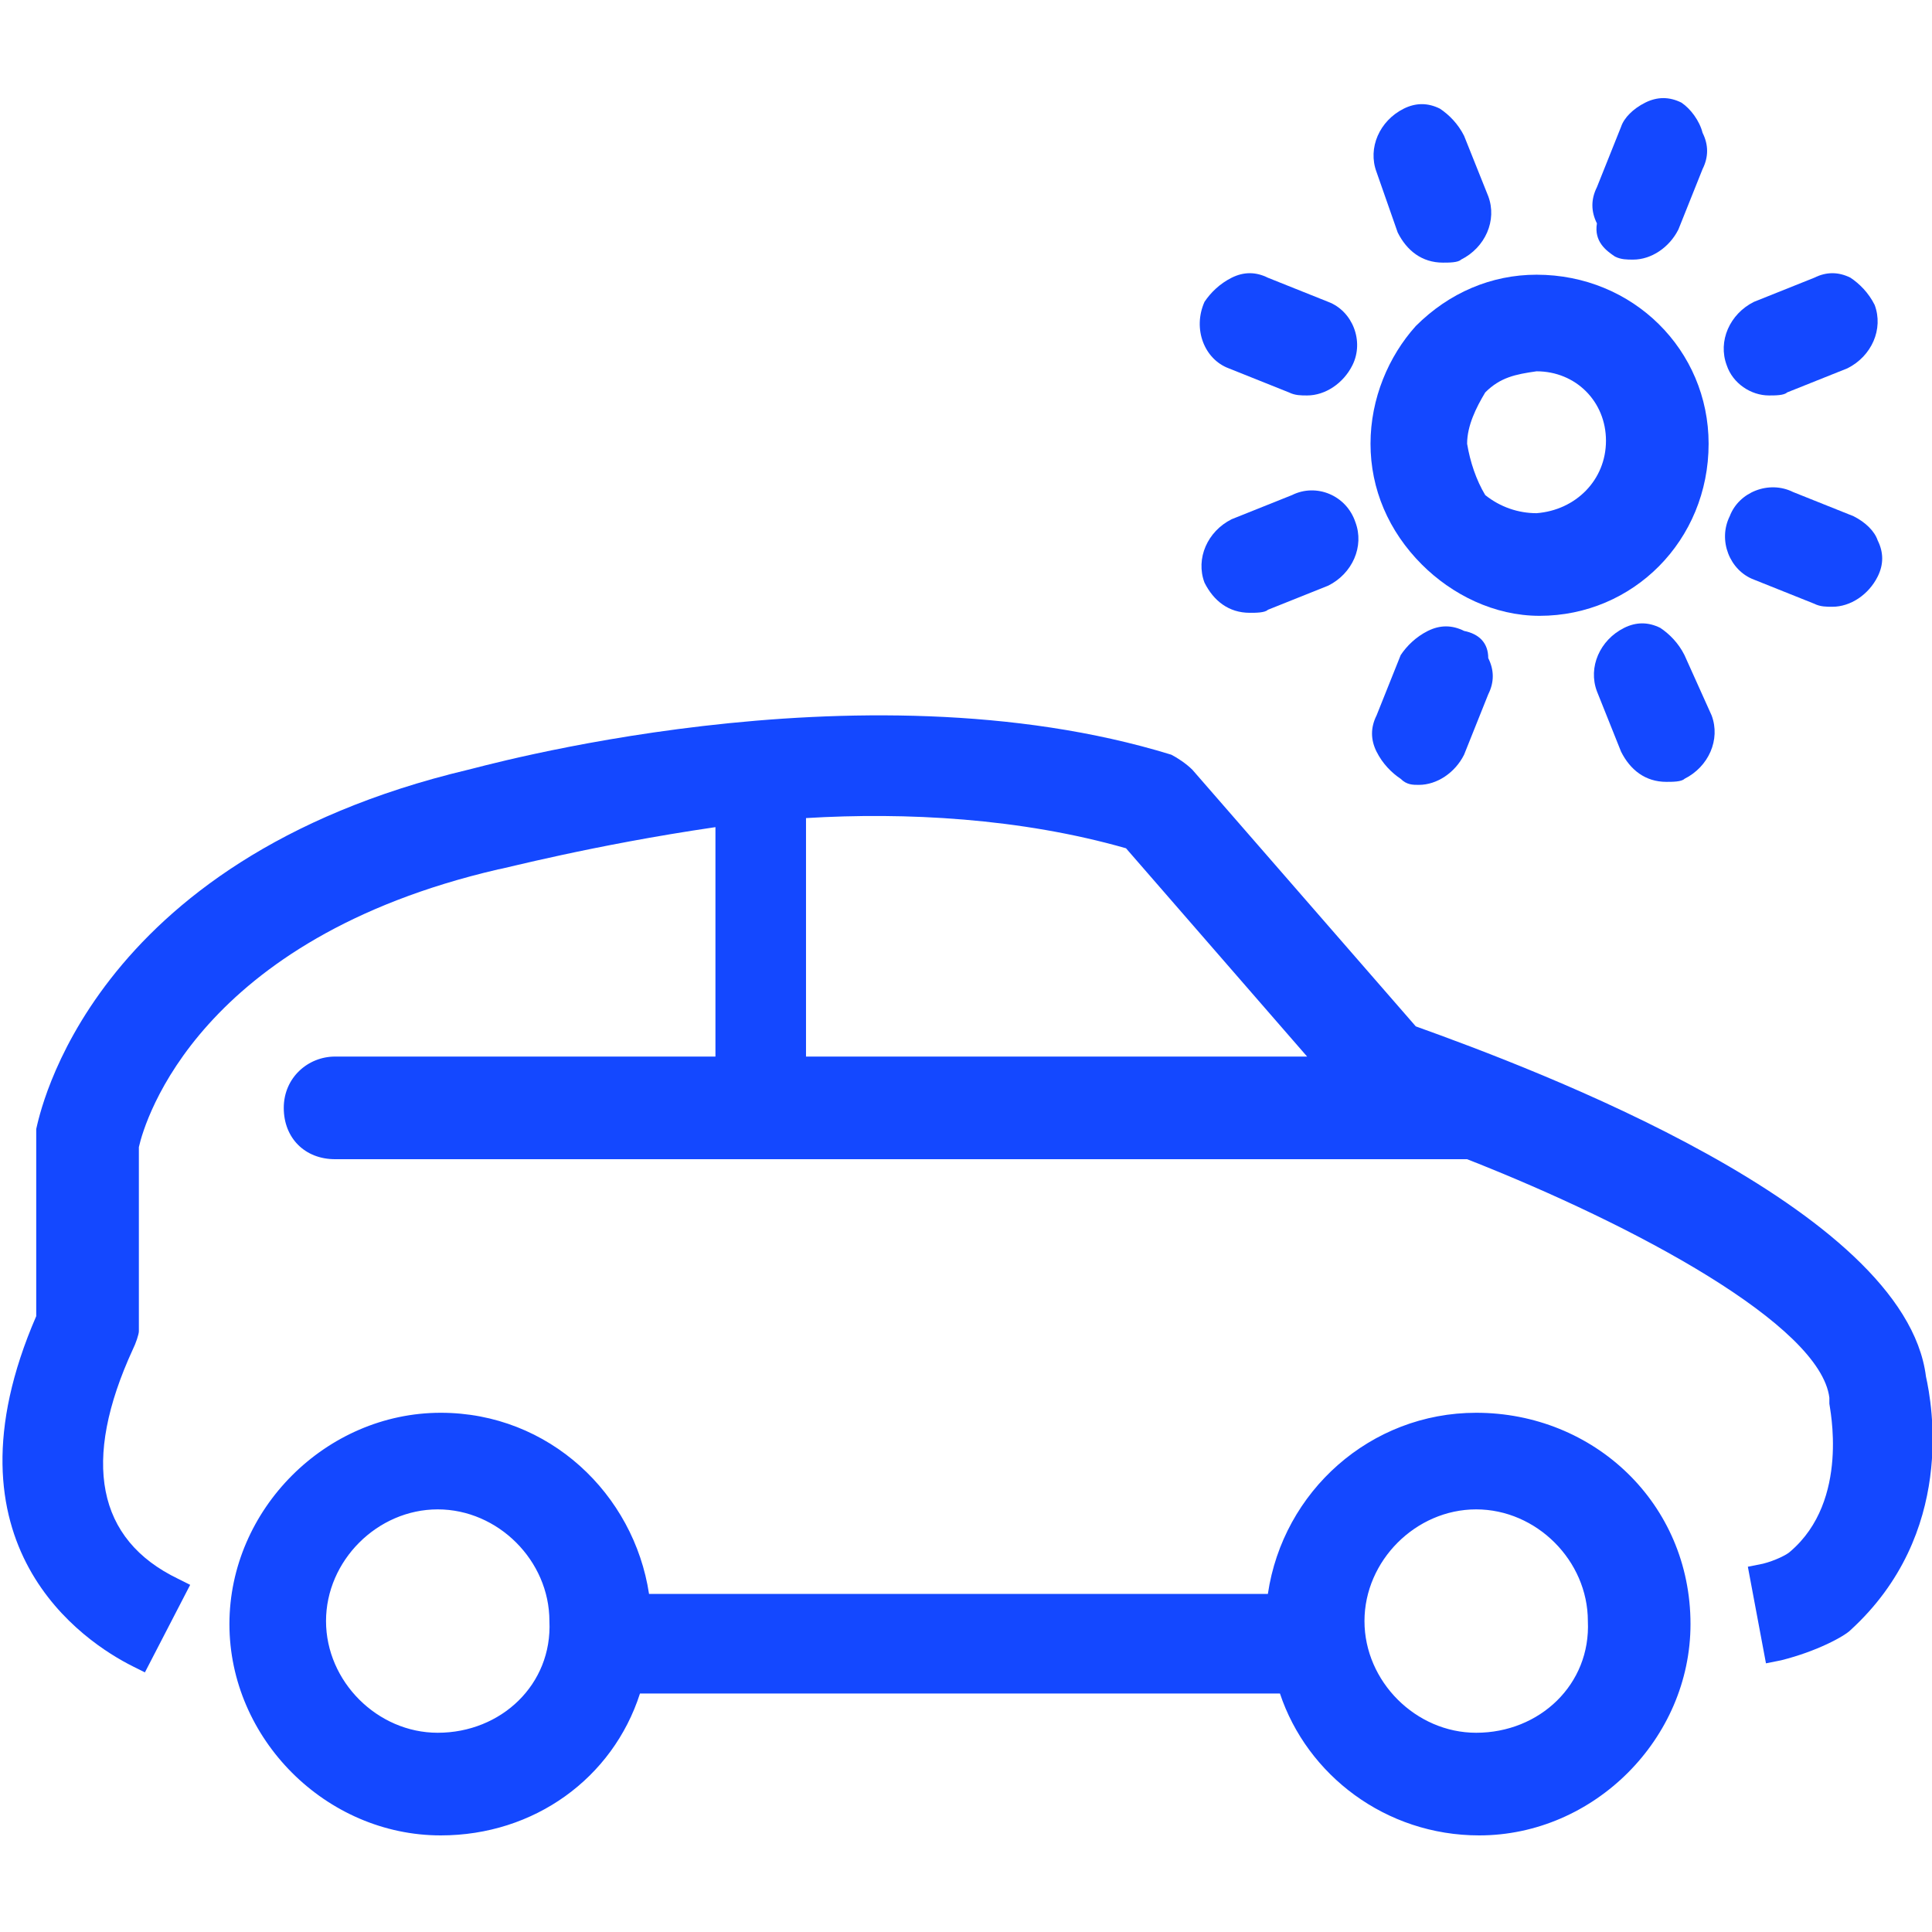 <svg version="1.1" xmlns="http://www.w3.org/2000/svg" width="32" height="32" viewBox="0 0 32 32" fill="#1448FF">
<title>car-travel-summer</title>
<path d="M31.9 22.8c-0.35-2.8-6.5-5.1-8.45-5.8l-3.7-4.25c-0.1-0.1-0.25-0.2-0.35-0.25-5.2-1.6-11.6 0.25-11.65 0.25-6.3 1.5-7.1 5.75-7.15 5.95 0 0.050 0 0.1 0 0.15v2.95c-1.65 3.8 0.8 5.4 1.6 5.8l0.2 0.1 0.75-1.45-0.2-0.1c-1.35-0.65-1.6-1.95-0.75-3.8 0.050-0.1 0.1-0.25 0.1-0.3v-3.050c0.1-0.45 1-3.45 5.95-4.6 0.050 0 1.55-0.4 3.6-0.7v3.8h-6.3c-0.45 0-0.85 0.35-0.85 0.85s0.35 0.85 0.85 0.85h18.75c2.8 1.1 5.85 2.75 6 3.95 0 0.050 0 0.050 0 0.1s0.35 1.6-0.65 2.45c-0.050 0.050-0.25 0.15-0.45 0.2l-0.25 0.050 0.3 1.6 0.25-0.050c0.6-0.15 1.050-0.4 1.15-0.5 1.75-1.6 1.35-3.75 1.25-4.2zM21.65 17.5h-8.3v-3.95c1.65-0.1 3.55 0 5.3 0.5l3 3.45z"></path>
<path d="M24.45 23.4c-1.75 0-3.2 1.3-3.45 3h-10.25c-0.25-1.65-1.65-3-3.45-3-1.9 0-3.5 1.6-3.5 3.5s1.6 3.5 3.5 3.5c1.55 0 2.85-0.95 3.3-2.35h10.6c0.45 1.35 1.75 2.35 3.3 2.35 1.9 0 3.5-1.6 3.5-3.5 0-2-1.6-3.5-3.55-3.5zM24.45 28.7c-1 0-1.85-0.85-1.85-1.85s0.85-1.85 1.85-1.85 1.85 0.85 1.85 1.85c0.050 1.050-0.8 1.85-1.85 1.85zM7.25 28.7c-1 0-1.85-0.85-1.85-1.85s0.85-1.85 1.85-1.85 1.85 0.85 1.85 1.85c0.050 1.050-0.8 1.85-1.85 1.85z"></path>
<path d="M22.7 7.35c0 0.75 0.3 1.45 0.85 2 0.5 0.5 1.2 0.85 1.95 0.85v0c1.55 0 2.8-1.25 2.8-2.85 0-1.55-1.25-2.8-2.85-2.8-0.75 0-1.45 0.3-2 0.85-0.45 0.5-0.75 1.2-0.75 1.95zM24.3 7.35c0-0.3 0.15-0.6 0.3-0.85 0.25-0.25 0.5-0.3 0.85-0.35 0.65 0 1.15 0.5 1.15 1.15s-0.5 1.15-1.15 1.2c-0.3 0-0.6-0.1-0.85-0.3-0.15-0.25-0.25-0.55-0.3-0.85z"></path>
<path d="M24.25 10.45c-0.2-0.1-0.4-0.1-0.6 0s-0.35 0.25-0.45 0.4l-0.4 1c-0.1 0.2-0.1 0.4 0 0.6s0.25 0.35 0.4 0.45c0.1 0.1 0.2 0.1 0.3 0.1 0.3 0 0.6-0.2 0.75-0.5l0.4-1c0.1-0.2 0.1-0.4 0-0.6 0-0.25-0.15-0.4-0.4-0.45z"></path>
<path d="M26.75 4.25c0.1 0.050 0.2 0.050 0.3 0.050 0.3 0 0.6-0.2 0.75-0.5l0.4-1c0.1-0.2 0.1-0.4 0-0.6-0.050-0.2-0.2-0.4-0.35-0.5-0.2-0.1-0.4-0.1-0.6 0s-0.35 0.25-0.4 0.4l-0.4 1c-0.1 0.2-0.1 0.4 0 0.6-0.050 0.3 0.15 0.45 0.3 0.55z"></path>
<path d="M21.4 8.2l-1 0.4c-0.4 0.2-0.6 0.65-0.45 1.050 0.15 0.3 0.4 0.5 0.75 0.5 0.1 0 0.25 0 0.3-0.050l1-0.4c0.4-0.2 0.6-0.65 0.45-1.050-0.15-0.45-0.65-0.65-1.050-0.45z"></path>
<path d="M29.3 6.55c0.1 0 0.25 0 0.3-0.050l1-0.4c0.4-0.2 0.6-0.65 0.45-1.050-0.1-0.2-0.25-0.35-0.4-0.45-0.2-0.1-0.4-0.1-0.6 0l-1 0.4c-0.4 0.2-0.6 0.65-0.45 1.050 0.1 0.3 0.4 0.5 0.7 0.5z"></path>
<path d="M20.35 6.1l1 0.4c0.1 0.050 0.2 0.050 0.3 0.050 0.3 0 0.6-0.2 0.75-0.5 0.2-0.4 0-0.9-0.4-1.050l-1-0.4c-0.2-0.1-0.4-0.1-0.6 0s-0.35 0.25-0.45 0.4c-0.2 0.45 0 0.95 0.4 1.1z"></path>
<path d="M30.7 8.55l-1-0.4c-0.4-0.2-0.9 0-1.050 0.4-0.2 0.4 0 0.9 0.4 1.050l1 0.4c0.1 0.050 0.2 0.050 0.3 0.050 0.3 0 0.6-0.2 0.75-0.5 0.1-0.2 0.1-0.4 0-0.6-0.050-0.15-0.2-0.3-0.4-0.4z"></path>
<path d="M27.9 10.85c-0.1-0.2-0.25-0.35-0.4-0.45-0.2-0.1-0.4-0.1-0.6 0-0.4 0.2-0.6 0.65-0.45 1.050l0.4 1c0.15 0.3 0.4 0.5 0.75 0.5 0.1 0 0.25 0 0.3-0.050 0.4-0.2 0.6-0.65 0.45-1.050l-0.45-1z"></path>
<path d="M23.15 3.85c0.15 0.3 0.4 0.5 0.75 0.5 0.1 0 0.25 0 0.3-0.050 0.4-0.2 0.6-0.65 0.45-1.050l-0.4-1c-0.1-0.2-0.25-0.35-0.4-0.45-0.2-0.1-0.4-0.1-0.6 0-0.4 0.2-0.6 0.65-0.45 1.050l0.35 1z"></path>
</svg>
